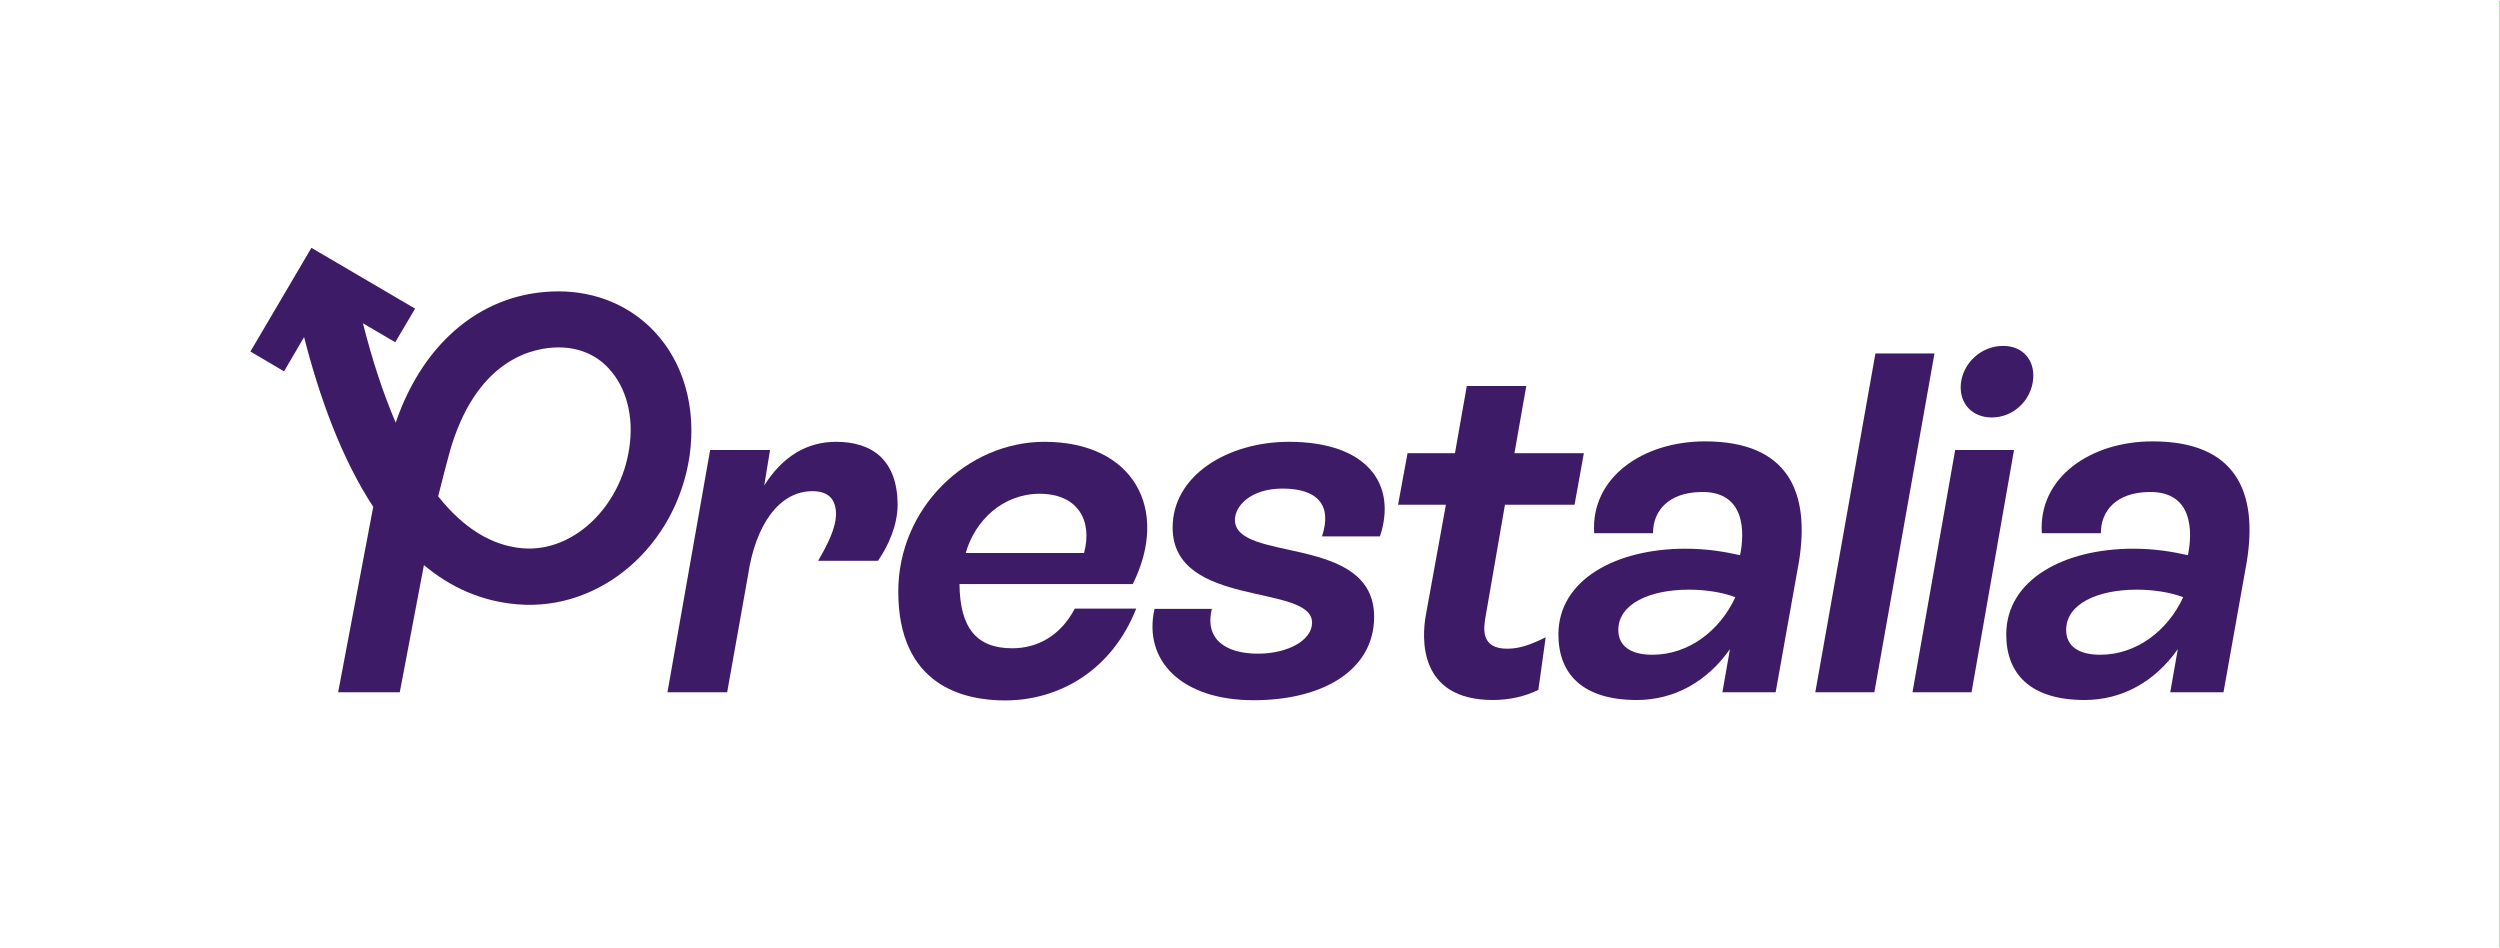 <?xml version="1.0" encoding="utf-8"?>
<!-- Generator: Adobe Illustrator 27.5.0, SVG Export Plug-In . SVG Version: 6.00 Build 0)  -->
<svg version="1.1" id="Capa_1" xmlns="http://www.w3.org/2000/svg" xmlns:xlink="http://www.w3.org/1999/xlink" x="0px" y="0px"
	 viewBox="0 0 1160 440" style="enable-background:new 0 0 1160 440;" xml:space="preserve">
<style type="text/css">
	.st0{fill:#3E1B66;}
	.st1{fill:none;stroke:#34FF27;stroke-width:0.528;stroke-miterlimit:10;}
</style>
<g>
	<path class="st0" d="M598.1,205c-28.3,0-54,15.5-54,39.8c0,37.6,64.7,25.8,64.7,44.1c0,8.2-11.2,14.4-25.1,14.4
		c-15.3,0-24.8-6.9-21.4-20.8h-26.6c-5.4,24,12.5,42.4,46,42.4c32.5,0,55.9-14.2,55.9-38.7c0-38.6-64.6-24.9-64.6-45
		c0-6.4,7.3-14.5,22.1-14.5c16,0,23.2,7.5,18.3,22.2h26.9C648.4,224.5,634.2,205,598.1,205z"/>
	<path class="st0" d="M791.1,204.8c-29,0-53.1,16.9-51.4,42.6H767c0-10.6,7.4-18.8,22-19.1c20.9-0.6,20.6,18.5,18.4,29.3
		c-7.3-1.6-15.1-3-25.4-3c-32.2,0-58.9,14.4-58.9,39.8c0,18.2,11.1,30.4,36.4,30.4c17.3,0,32.6-8.5,43.2-23.6l-3.5,20h24.7
		l10.8-60.5C840,228.1,829.6,204.8,791.1,204.8z M766.7,303.8c-9.9,0-15.8-3.9-15.8-11.5c0-12.1,14.5-18.7,32.8-18.7
		c7.6,0,15.4,1.2,21.5,3.5C798,292.7,783.5,303.8,766.7,303.8z"/>
	<path class="st0" d="M998.8,204.8c-29,0-53.1,16.9-51.4,42.6h27.4c0-10.6,7.4-18.8,22-19.1c20.9-0.6,20.6,18.5,18.4,29.3
		c-7.3-1.6-15.1-3-25.4-3c-32.2,0-58.9,14.4-58.9,39.8c0,18.2,11.1,30.4,36.4,30.4c17.3,0,32.6-8.5,43.2-23.6l-3.5,20h24.7
		l10.8-60.5C1047.8,228.1,1037.4,204.8,998.8,204.8z M974.5,303.8c-9.9,0-15.8-3.9-15.8-11.5c0-12.1,14.5-18.7,32.8-18.7
		c7.6,0,15.4,1.2,21.5,3.5C1005.8,292.7,991.3,303.8,974.5,303.8z"/>
	<polygon class="st0" points="870.2,164 842.3,321.2 869.7,321.2 897.6,164 	"/>
	<path class="st0" d="M924.2,193.7c10,0,18.4-7.9,19.2-18c0.7-8.7-4.9-15.2-13.9-15.2c-10.5,0-18.9,8.2-19.7,18
		C909.2,187.2,915,193.7,924.2,193.7z"/>
	<polygon class="st0" points="907.2,208.8 887.4,321.2 914.8,321.2 934.5,208.8 	"/>
	<path class="st0" d="M387.9,205c-13.4,0-24.7,6.7-33.2,20.1c0,0.1-0.1,0.2-0.1,0.2l2.7-16.5h-27.8l-19.8,112.4h27.7l9.7-54.4
		c3.4-22.9,14.2-38.9,29.9-38.9c7.2,0,10.9,3.6,10.9,10.6c0,6.6-4.1,14.5-8.3,21.7h27.8c5-7.3,9.1-16.7,9.1-26.2
		C416.3,213.3,404.6,205,387.9,205z"/>
	<path class="st0" d="M689.2,286.7l9.1-52.5h32.3l4.3-23.9h-32.2l5.5-31.2h-27.6l-5.5,31.2h-22l-4.4,23.9h22.2l-9.3,51.2
		c-1.8,9.9-4,39.4,31.1,39.4c7.6,0,14.8-1.6,21.1-4.7l3.4-24.4c-6.9,3.4-12,5.3-17.9,5.3C686.8,301,688.5,291.2,689.2,286.7z"/>
	<path class="st0" d="M484.6,205c-35.6,0-67.8,30.4-67.8,69.5c0,43.5,30.2,50.5,49.5,50.5c25.5,0,49.7-14.2,60.9-42.6h-28.5
		c-6.7,12.8-17.6,18.4-29,18.4c-16.5,0-24.3-9.3-24.5-29.8h80.4C542.9,236.3,526,205,484.6,205z M503,256.6h-54.9
		c4.3-15.2,17.3-27.5,34.4-27.5C500.3,229.2,507,241.7,503,256.6z"/>
	<path class="st0" d="M303.6,153.8c-11.3-12-27.1-18.6-44.4-18.6c-34.4,0-62.5,22.7-75.6,60.9c-5.7-13.3-10.8-28.7-15.2-46.1l15,8.8
		l9.2-15.6L144.5,115l-28.3,48.1l15.6,9.2l9.3-15.9c7.1,27.8,17.3,56.2,32.1,78.8c-0.1,0.3-0.1,0.5-0.1,0.6l-0.1,0.3l-16.1,85.1
		h28.6l11.2-59c12.2,10.2,26.5,16.8,43.3,18.2c38.7,3.3,73.9-27.1,80-69.1C323.1,189.1,317.2,168.2,303.6,153.8z M292,207.8
		c-4,27.7-26.3,48.6-49.5,46.6c-14.4-1.2-27.5-9.4-39.2-24.1c2.1-8.3,4.8-18.9,6.3-23.8c12.9-40.9,38.9-45.3,49.6-45.3
		c9.2,0,17.3,3.3,23.2,9.7C290.6,179.7,294.2,193.1,292,207.8z"/>
</g>
<line class="st1" x1="1160" y1="0.4" x2="1160" y2="439.6"/>
</svg>
